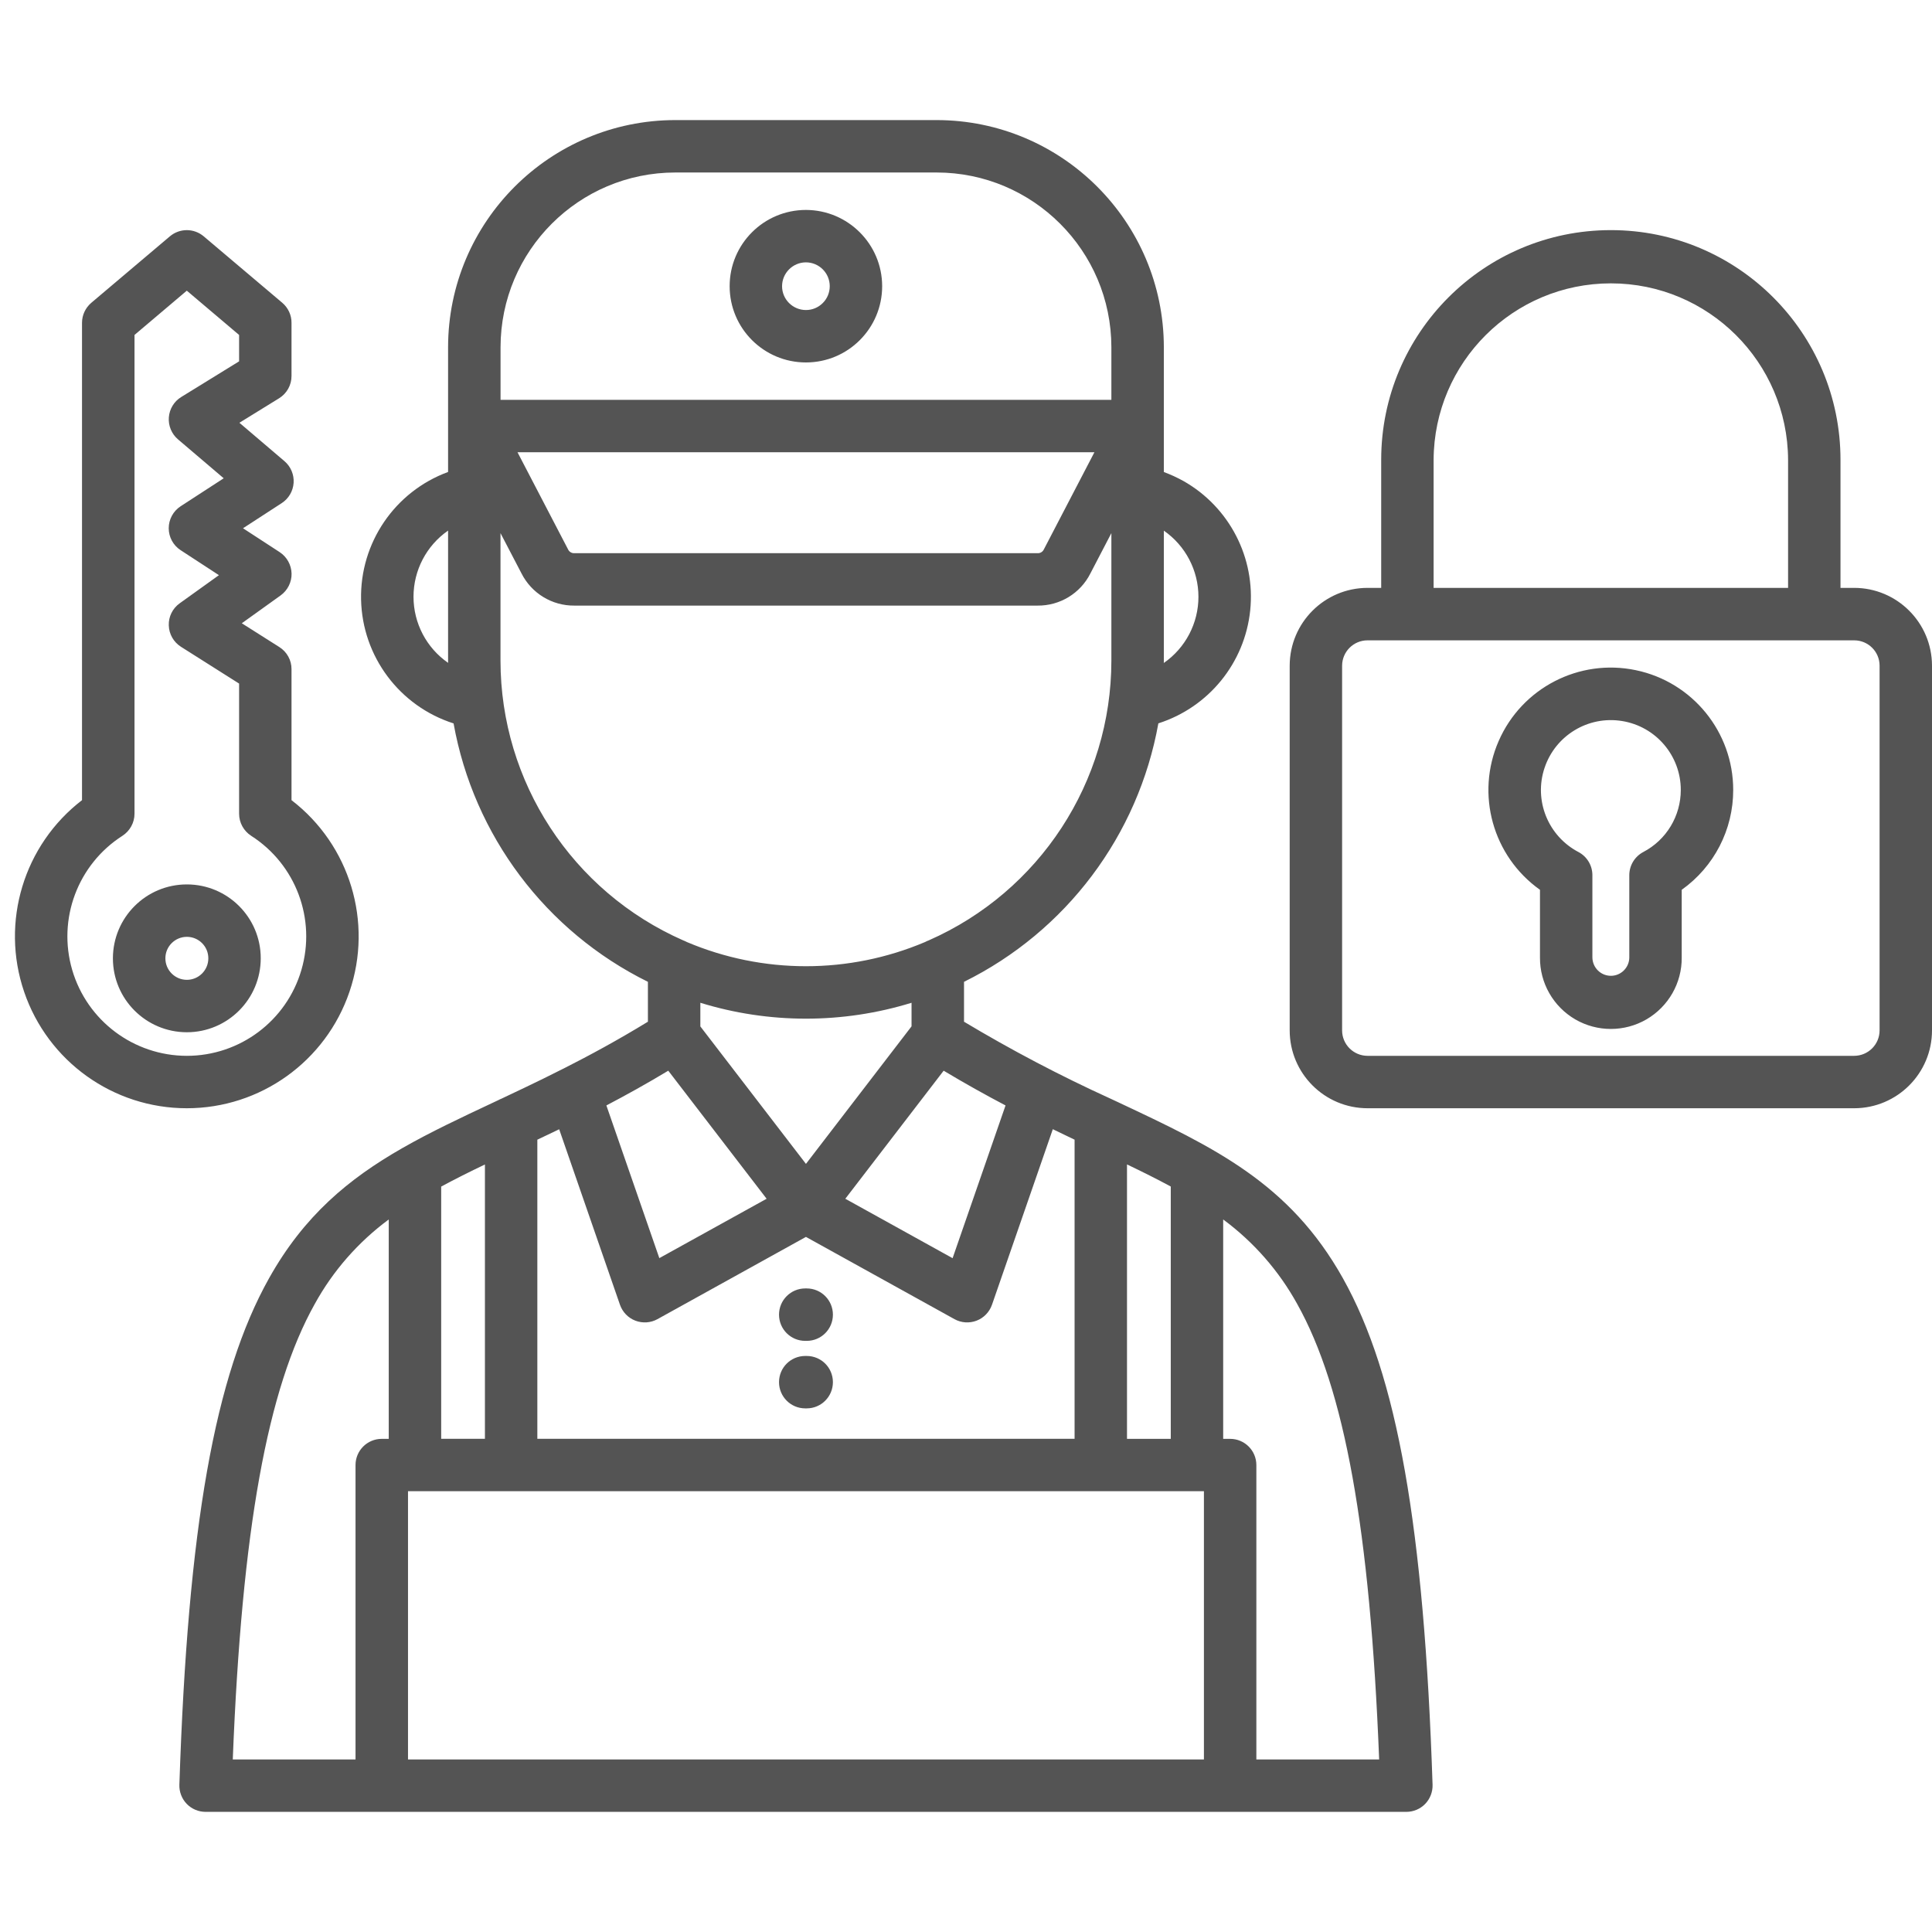 <svg xmlns="http://www.w3.org/2000/svg" xmlns:xlink="http://www.w3.org/1999/xlink" width="48" zoomAndPan="magnify" viewBox="0 0 384 384" height="48" preserveAspectRatio="xMidYMid meet" version="1.0"><defs><clipPath id="65245c2f96"><path d="M 2 23.762 L 384 23.762 L 384 360.512 L 2 360.512 Z M 2 23.762 " clip-rule="nonzero"/></clipPath></defs><g clip-path="url(#65245c2f96)"><path fill="#545454" d="M 165.547 261.297 C 165.547 264.18 163.223 266.508 160.336 266.508 L 160.047 266.508 C 157.164 266.508 154.836 264.18 154.836 261.297 C 154.836 258.426 157.164 256.086 160.047 256.086 L 160.336 256.086 C 163.223 256.086 165.547 258.426 165.547 261.297 Z M 266.906 254.051 C 277.711 273.332 283.035 303.438 284.734 354.738 C 284.777 356.156 284.246 357.527 283.266 358.539 C 282.289 359.551 280.93 360.121 279.523 360.121 L 40.859 360.121 C 39.453 360.121 38.094 359.551 37.117 358.539 C 36.141 357.527 35.605 356.156 35.652 354.738 C 37.348 303.449 42.676 273.332 53.477 254.062 C 60.453 241.609 69.301 234.297 79.93 228.215 L 80.035 228.156 C 85.57 224.996 91.582 222.168 98.07 219.121 L 99.059 218.656 C 99.254 218.539 99.465 218.449 99.676 218.367 C 101.223 217.633 102.789 216.891 104.406 216.121 C 106.754 214.996 109.277 213.773 111.895 212.438 L 111.93 212.426 C 117.105 209.809 122.766 206.75 128.777 203.074 L 128.777 195.145 C 108.488 185.121 94.152 166.062 90.152 143.785 C 79.406 140.355 72.012 130.473 71.766 119.18 C 71.523 107.902 78.465 97.703 89.059 93.809 L 89.059 69.008 C 89.094 44.074 109.301 23.891 134.223 23.867 L 186.164 23.867 C 211.082 23.891 231.289 44.074 231.324 69.008 L 231.324 93.82 C 232.664 94.309 233.965 94.914 235.223 95.609 C 244.359 100.785 249.57 110.879 248.488 121.32 C 247.406 131.773 240.234 140.574 230.234 143.773 C 226.234 166.051 211.895 185.121 191.605 195.145 L 191.605 203.074 C 201.023 208.715 210.754 213.832 220.746 218.379 C 220.93 218.449 221.117 218.539 221.289 218.633 L 222.312 219.109 C 241.289 228.039 256.277 235.086 266.906 254.051 Z M 231.312 131.773 C 235.629 128.785 238.199 123.867 238.199 118.621 C 238.199 113.379 235.629 108.461 231.324 105.473 L 231.324 131.344 C 231.324 131.484 231.312 131.621 231.312 131.773 Z M 89.07 131.75 C 89.07 131.609 89.059 131.484 89.059 131.344 L 89.059 105.461 C 84.754 108.449 82.188 113.367 82.188 118.609 C 82.188 123.855 84.754 128.762 89.07 131.75 Z M 77.266 242.379 C 71.223 246.844 66.199 252.562 62.57 259.156 C 53.141 275.984 48.07 304.039 46.266 349.703 L 70.664 349.703 L 70.664 291.191 C 70.664 288.309 73 285.984 75.871 285.984 L 77.266 285.984 Z M 224 285.984 L 232.699 285.984 L 232.699 235.832 C 229.953 234.344 227.059 232.902 224 231.438 Z M 187.559 212.809 L 168.012 238.262 L 189.336 250.074 L 199.859 219.715 C 195.918 217.645 191.824 215.367 187.559 212.809 Z M 181.176 203.996 L 181.176 199.309 C 167.5 203.52 152.871 203.52 139.199 199.309 L 139.199 204.008 L 160.188 231.332 Z M 99.488 79.473 L 220.895 79.473 L 220.895 69.008 C 220.871 49.832 205.324 34.297 186.164 34.285 L 134.223 34.285 C 115.047 34.297 99.512 49.832 99.488 69.008 Z M 102.859 89.891 L 112.895 109.168 C 113.117 109.668 113.617 109.984 114.164 109.949 L 206.223 109.949 C 206.754 109.984 207.254 109.68 207.477 109.191 L 217.523 89.891 Z M 135.777 186.902 C 136.035 186.996 136.289 187.109 136.523 187.238 C 151.652 193.645 168.734 193.645 183.859 187.238 C 184.094 187.109 184.348 186.996 184.605 186.902 C 206.641 177.203 220.871 155.414 220.895 131.332 L 220.895 105.961 L 216.723 113.973 C 214.734 117.938 210.652 120.414 206.223 120.367 L 114.164 120.367 C 109.723 120.414 105.641 117.926 103.641 113.949 L 99.477 105.961 L 99.477 131.332 C 99.5 155.414 113.746 177.203 135.777 186.902 Z M 120.523 219.715 L 131.047 250.062 L 152.371 238.262 L 132.824 212.809 C 128.523 215.402 124.406 217.68 120.523 219.715 Z M 106.801 285.973 L 213.582 285.973 L 213.582 226.52 C 212.164 225.844 210.723 225.145 209.254 224.438 L 197.164 259.332 C 196.652 260.785 195.535 261.949 194.094 262.496 C 192.664 263.039 191.059 262.938 189.711 262.191 L 160.188 245.844 L 130.676 262.191 C 129.324 262.938 127.723 263.039 126.289 262.496 C 124.848 261.949 123.734 260.785 123.223 259.332 L 111.141 224.449 C 110.383 224.809 109.629 225.168 108.906 225.52 C 108.199 225.855 107.5 226.191 106.801 226.52 Z M 87.688 285.973 L 96.383 285.973 L 96.383 231.449 C 93.324 232.914 90.43 234.355 87.688 235.844 Z M 239.289 296.391 L 81.094 296.391 L 81.094 349.703 L 239.289 349.703 Z M 274.117 349.703 C 272.312 304.027 267.246 275.984 257.812 259.145 C 254.176 252.562 249.164 246.844 243.117 242.379 L 243.117 285.984 L 244.5 285.984 C 247.383 285.984 249.711 288.32 249.711 291.191 L 249.711 349.703 Z M 160.336 269.508 L 160.047 269.508 C 157.164 269.508 154.836 271.832 154.836 274.715 C 154.836 277.586 157.164 279.926 160.047 279.926 L 160.336 279.926 C 163.223 279.926 165.547 277.586 165.547 274.715 C 165.547 271.832 163.223 269.508 160.336 269.508 Z M 175.336 56.879 C 175.336 65.25 168.559 72.039 160.188 72.039 C 151.812 72.039 145.023 65.262 145.023 56.879 C 145.023 48.508 151.812 41.727 160.188 41.727 C 168.547 41.75 175.324 48.52 175.336 56.879 Z M 164.918 56.879 C 164.918 54.262 162.789 52.145 160.176 52.145 C 157.559 52.156 155.441 54.285 155.441 56.902 C 155.453 59.52 157.582 61.621 160.199 61.621 C 161.453 61.621 162.652 61.121 163.535 60.227 C 164.43 59.344 164.918 58.133 164.918 56.879 Z M 37.129 205.168 C 29.012 205.156 22.441 198.586 22.441 190.473 C 22.453 182.355 29.023 175.785 37.141 175.785 C 45.246 175.785 51.824 182.355 51.824 190.461 C 51.824 198.586 45.246 205.168 37.129 205.168 Z M 37.129 194.75 C 39.488 194.75 41.406 192.844 41.406 190.484 C 41.418 188.121 39.512 186.215 37.152 186.203 C 34.789 186.203 32.871 188.109 32.871 190.473 C 32.871 192.82 34.766 194.738 37.129 194.75 Z M 37.129 220.273 C 22.5 220.273 9.5 210.961 4.789 197.109 C 0.082 183.262 4.711 167.949 16.301 159.039 L 16.301 64.156 C 16.301 62.621 16.988 61.168 18.152 60.18 L 33.766 46.973 C 35.711 45.332 38.547 45.332 40.488 46.973 L 56.105 60.18 C 57.266 61.168 57.953 62.621 57.941 64.156 L 57.941 74.715 C 57.953 76.527 57.012 78.203 55.477 79.156 L 47.582 84.027 L 56.535 91.656 C 57.789 92.727 58.465 94.32 58.359 95.961 C 58.254 97.598 57.383 99.098 56 99.996 L 48.301 104.996 L 55.582 109.738 C 57.023 110.68 57.906 112.273 57.953 113.996 C 57.988 115.703 57.176 117.332 55.777 118.344 L 48.059 123.879 L 55.523 128.609 C 57.035 129.562 57.953 131.227 57.941 133.008 L 57.941 159.039 C 69.547 167.949 74.176 183.262 69.465 197.109 C 64.754 210.961 51.754 220.273 37.129 220.273 Z M 37.129 209.855 C 47.676 209.855 56.953 202.902 59.906 192.785 C 62.871 182.656 58.801 171.797 49.918 166.121 C 48.43 165.156 47.523 163.508 47.523 161.738 L 47.523 135.867 L 35.965 128.551 C 34.5 127.621 33.594 126.027 33.547 124.297 C 33.488 122.562 34.301 120.926 35.711 119.914 L 43.512 114.32 L 35.906 109.355 C 34.43 108.402 33.535 106.75 33.535 104.996 C 33.535 103.227 34.43 101.586 35.906 100.621 L 44.465 95.062 L 35.371 87.32 C 34.105 86.238 33.43 84.609 33.559 82.949 C 33.688 81.285 34.594 79.785 36.012 78.914 L 47.523 71.82 L 47.523 66.574 L 37.129 57.773 L 26.734 66.574 L 26.734 161.738 C 26.734 163.508 25.824 165.156 24.336 166.121 C 15.453 171.809 11.395 182.656 14.348 192.773 C 17.312 202.891 26.594 209.844 37.129 209.855 Z M 384 132.309 L 384 204.797 C 384 213.332 377.082 220.262 368.535 220.273 L 271.801 220.273 C 263.254 220.262 256.336 213.332 256.336 204.785 L 256.336 132.309 C 256.348 123.773 263.266 116.855 271.801 116.844 L 274.523 116.844 L 274.523 91.391 C 274.523 66.18 294.953 45.738 320.176 45.738 C 345.383 45.738 365.812 66.18 365.812 91.391 L 365.812 116.844 L 368.535 116.844 C 377.07 116.855 383.988 123.773 384 132.309 Z M 284.941 116.844 L 355.395 116.844 L 355.395 91.391 C 355.301 71.996 339.559 56.32 320.176 56.32 C 300.777 56.32 285.035 71.996 284.941 91.391 Z M 373.582 132.309 C 373.582 129.527 371.324 127.273 368.535 127.273 L 271.801 127.273 C 269.023 127.273 266.766 129.527 266.754 132.309 L 266.754 204.797 C 266.754 207.586 269.012 209.844 271.801 209.855 L 368.535 209.855 C 371.324 209.844 373.582 207.586 373.582 204.797 Z M 344.488 157.008 C 344.5 164.891 340.688 172.285 334.254 176.855 L 334.254 190.32 C 334.301 195.379 331.617 200.062 327.246 202.609 C 322.871 205.145 317.465 205.145 313.094 202.609 C 308.723 200.062 306.047 195.379 306.082 190.32 L 306.082 176.855 C 296.688 170.18 293.254 157.844 297.871 147.285 C 302.477 136.727 313.859 130.844 325.129 133.203 C 336.406 135.551 344.488 145.496 344.488 157.008 Z M 334.07 157.008 C 334.07 150.191 329.117 144.391 322.395 143.309 C 315.664 142.215 309.141 146.168 306.988 152.633 C 304.824 159.098 307.688 166.168 313.723 169.344 C 315.43 170.238 316.5 172.02 316.5 173.949 L 316.5 190.32 C 316.535 192.332 318.164 193.949 320.176 193.949 C 322.176 193.949 323.812 192.332 323.836 190.32 L 323.836 173.949 C 323.836 172.02 324.906 170.25 326.617 169.344 C 331.211 166.938 334.07 162.191 334.07 157.008 Z M 334.07 157.008 " fill-opacity="1" fill-rule="nonzero"/></g></svg>